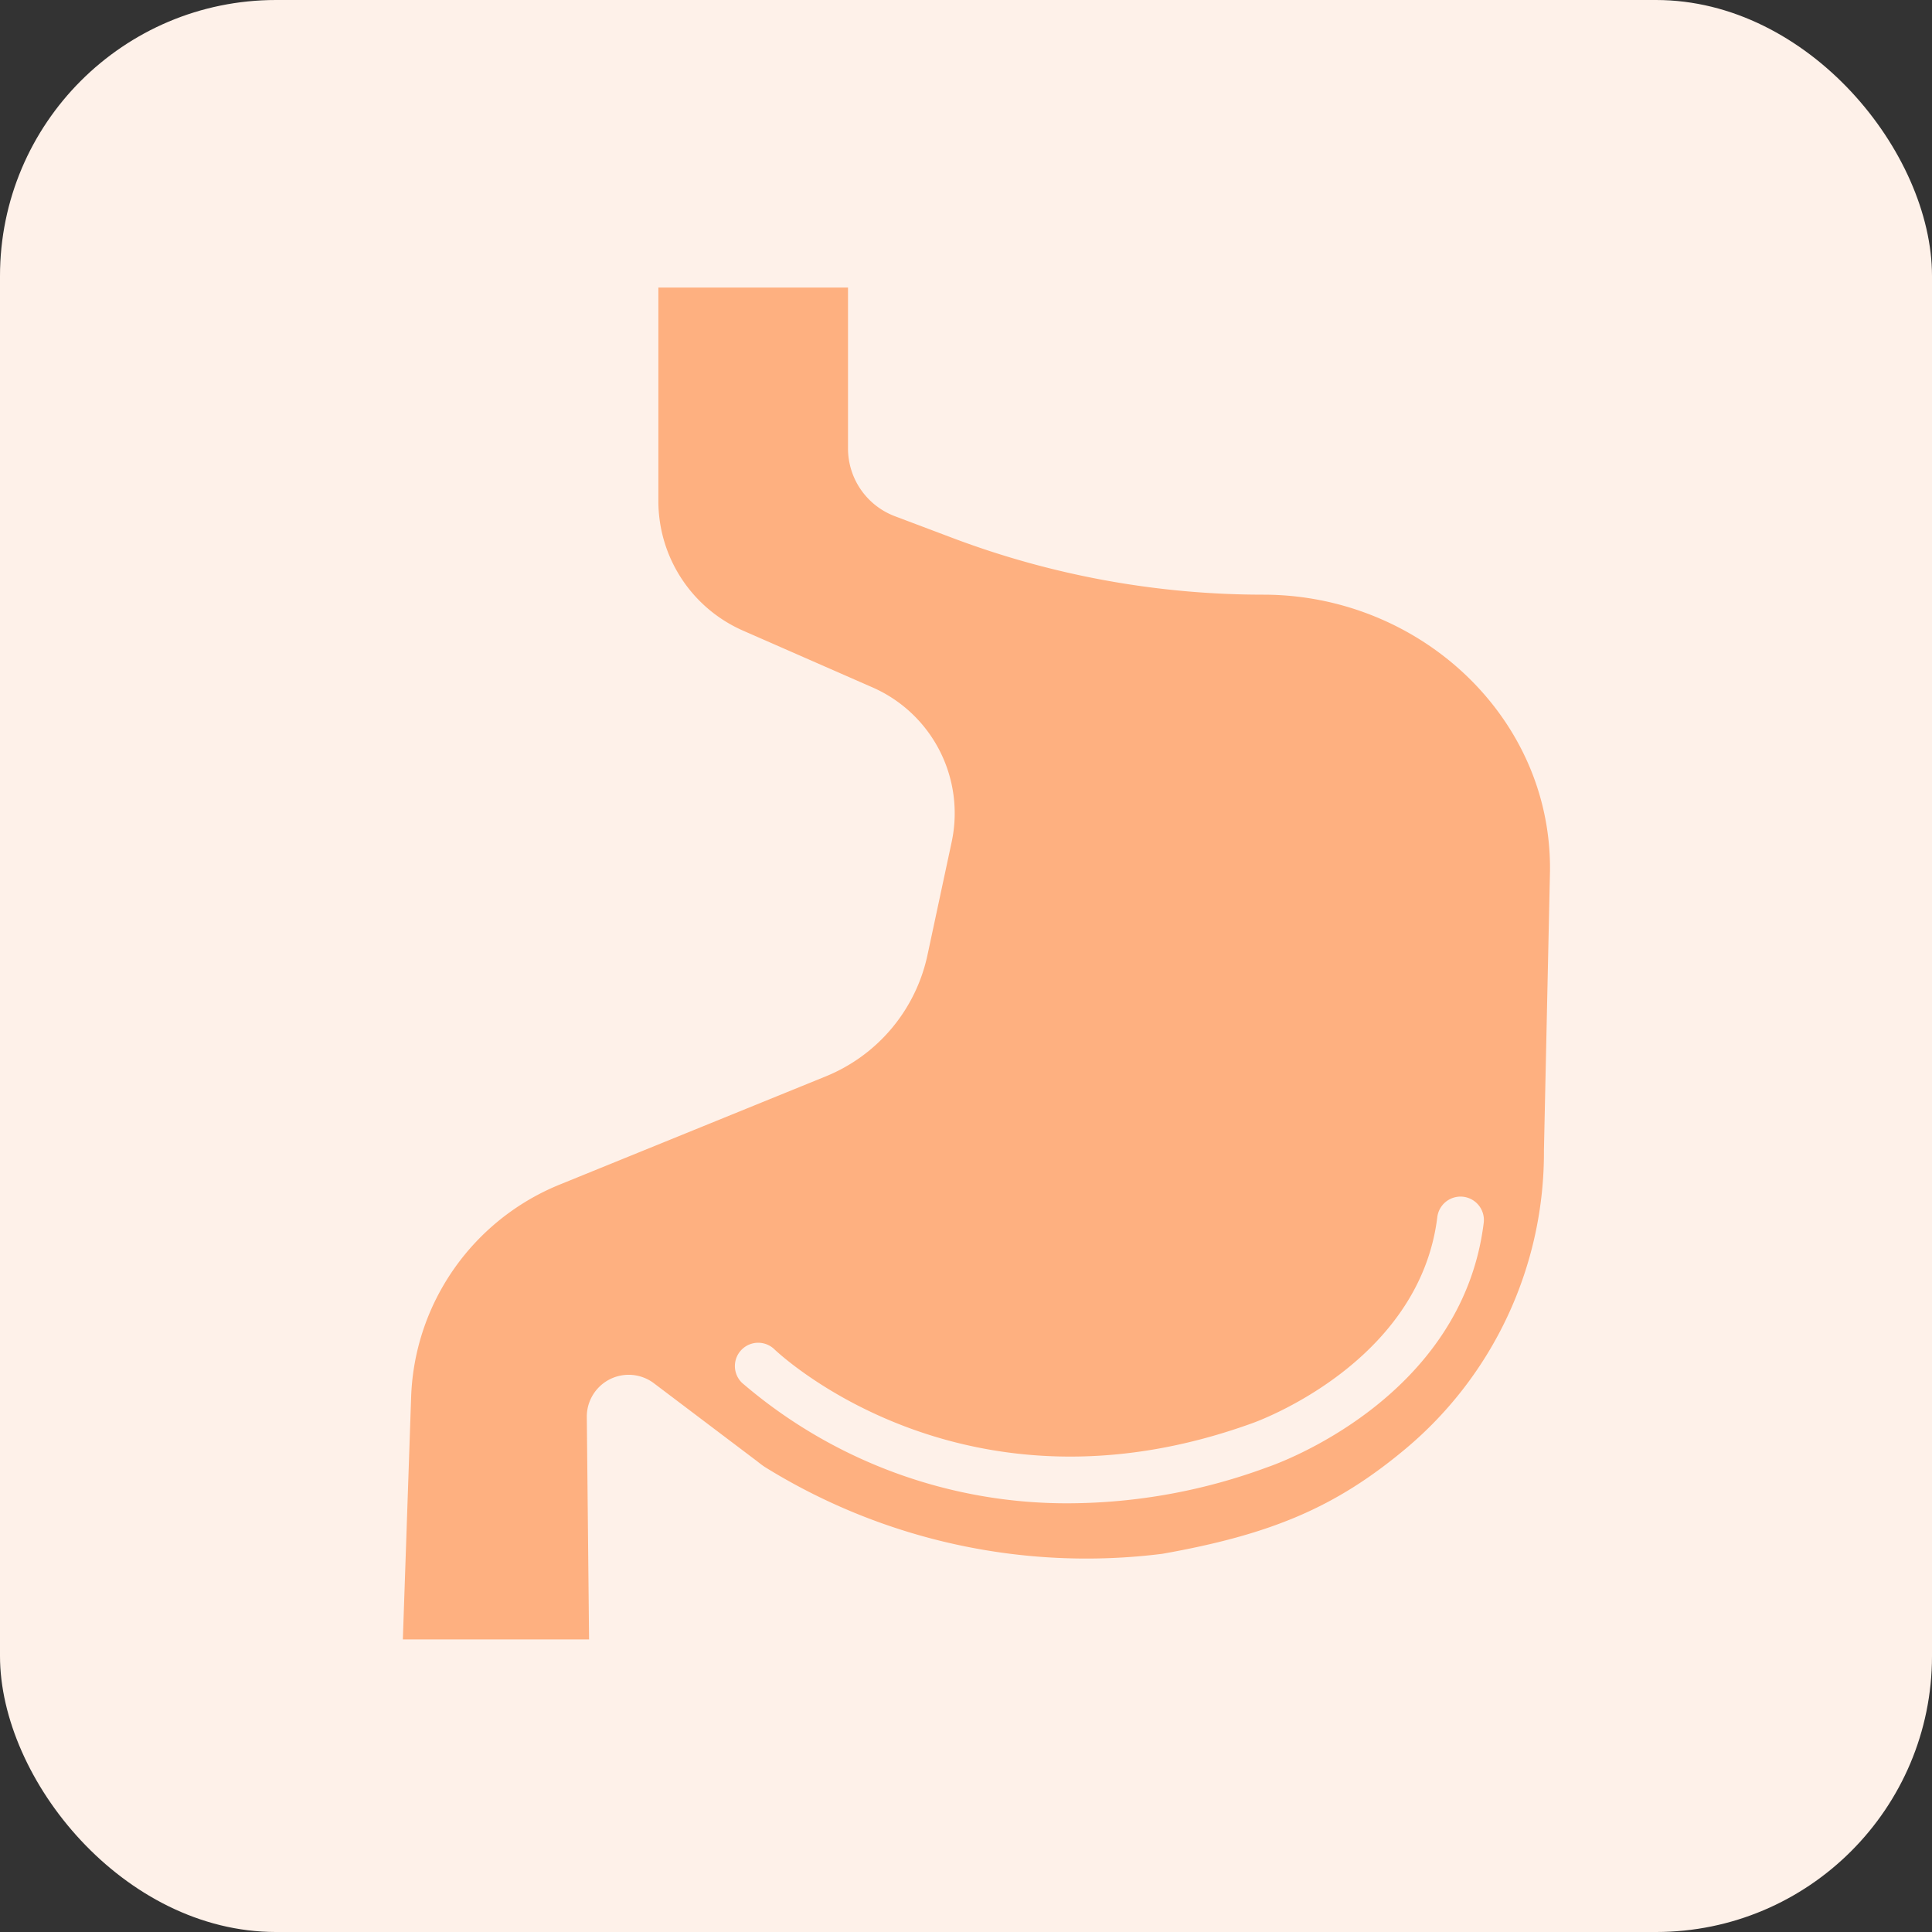 <svg id="icon-gastroenterology.svg" xmlns="http://www.w3.org/2000/svg" width="70" height="70" viewBox="0 0 70 70">
  <rect x="0" y="0" width="70" height="70" fill="#333333" stroke="none"/>
  <defs>
    <style>
      .cls-1 {
        fill: #fef1e9;
      }

      .cls-2 {
        fill: #feb080;
        fill-rule: evenodd;
      }
    </style>
  </defs>
  <rect id="長方形_11" data-name="長方形 11" class="cls-1" width="70" height="70" rx="10" ry="10"/>
  <path id="シェイプ_4" data-name="シェイプ 4" class="cls-2" d="M427.774,649.546h0a31.892,31.892,0,0,1-11.249-2.05l-2.1-.792a2.624,2.624,0,0,1-1.7-2.454v-5.832h-6.871v7.736a5.129,5.129,0,0,0,3.079,4.7L413.6,652.9a4.979,4.979,0,0,1,2.882,5.6l-0.88,4.114A6.13,6.13,0,0,1,411.917,667l-9.634,3.918a8.649,8.649,0,0,0-4.24,3.694h0a8.605,8.605,0,0,0-1.147,4.01l-0.3,8.777h6.747l-0.082-8.055a1.517,1.517,0,0,1,2.434-1.224l3.721,2.812c0.1,0.077.2,0.16,0.312,0.23a22.105,22.105,0,0,0,14.388,3.135c3.935-.7,6.269-1.678,8.805-3.8h0a14,14,0,0,0,5.019-10.829l0.219-10.11C438.221,653.957,433.4,649.546,427.774,649.546Zm7.984,22.759c-0.788,6.388-7.533,8.752-7.82,8.848a20.931,20.931,0,0,1-7.167,1.314,18.039,18.039,0,0,1-11.886-4.364,0.844,0.844,0,0,1,1.172-1.216c0.278,0.264,6.936,6.437,17.319,2.677,0.075-.026,6.046-2.136,6.7-7.464A0.846,0.846,0,0,1,435.758,672.305Z" transform="translate(-382 -628)"/>
</svg>
